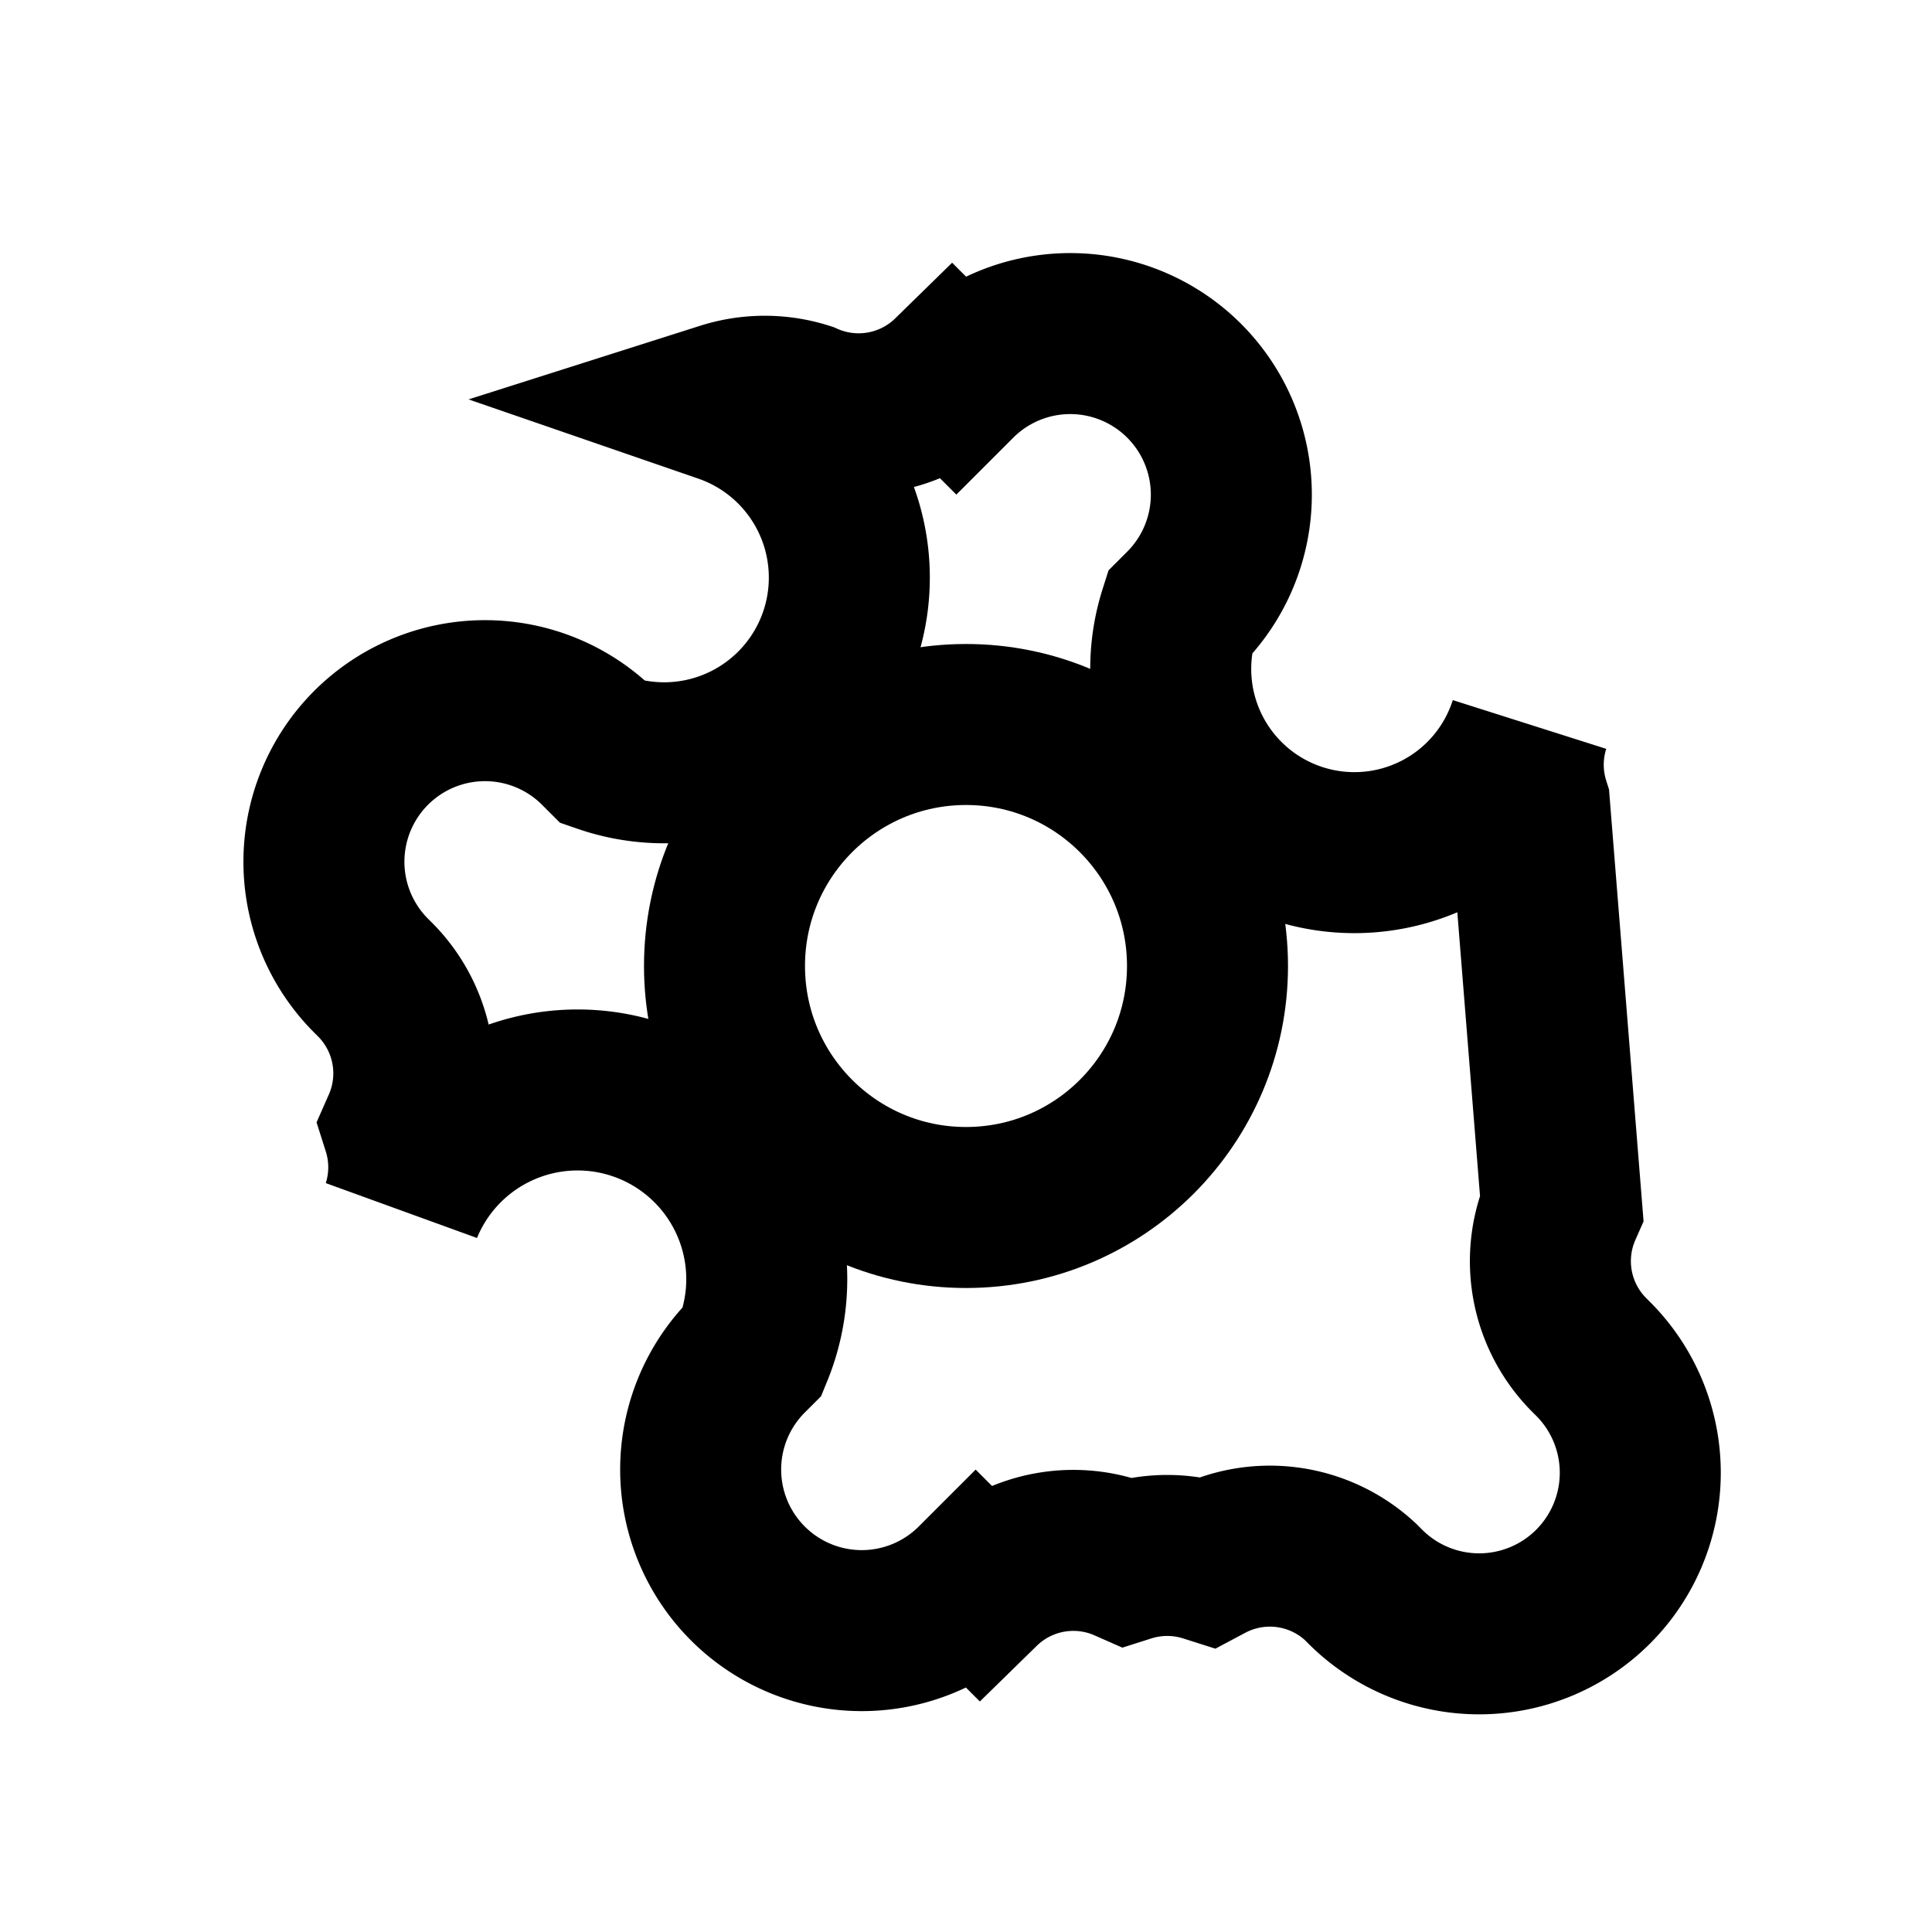 <svg xmlns="http://www.w3.org/2000/svg" class="w-10 h-10 text-[#2563eb]" viewBox="0 0 24 24" fill="none" stroke="currentColor" stroke-width="2">
  <circle cx="12" cy="12" r="3"></circle>
  <path d="M19.4 15a1.65 1.65 0 00.33 1.82l.06.06a2 2 0 01-2.83 2.83l-.06-.06A1.65 1.65 0 0015 19.4a1.65 1.65 0 00-1 0 1.65 1.65 0 00-1.82.33l-.06-.06a2 2 0 01-2.83-2.83l.06-.06A1.65 1.65 0 005 15a1.65 1.65 0 000-1 1.65 1.65 0 00-.33-1.82l-.06-.06a2 2 0 012.83-2.83l.06.06A1.65 1.65 0 009 5a1.65 1.65 0 011 0 1.65 1.65 0 001.82-.33l.06.06a2 2 0 012.83 2.83l-.06.06A1.65 1.65 0 0019 9a1.65 1.65 0 000 1z"></path>
</svg>
